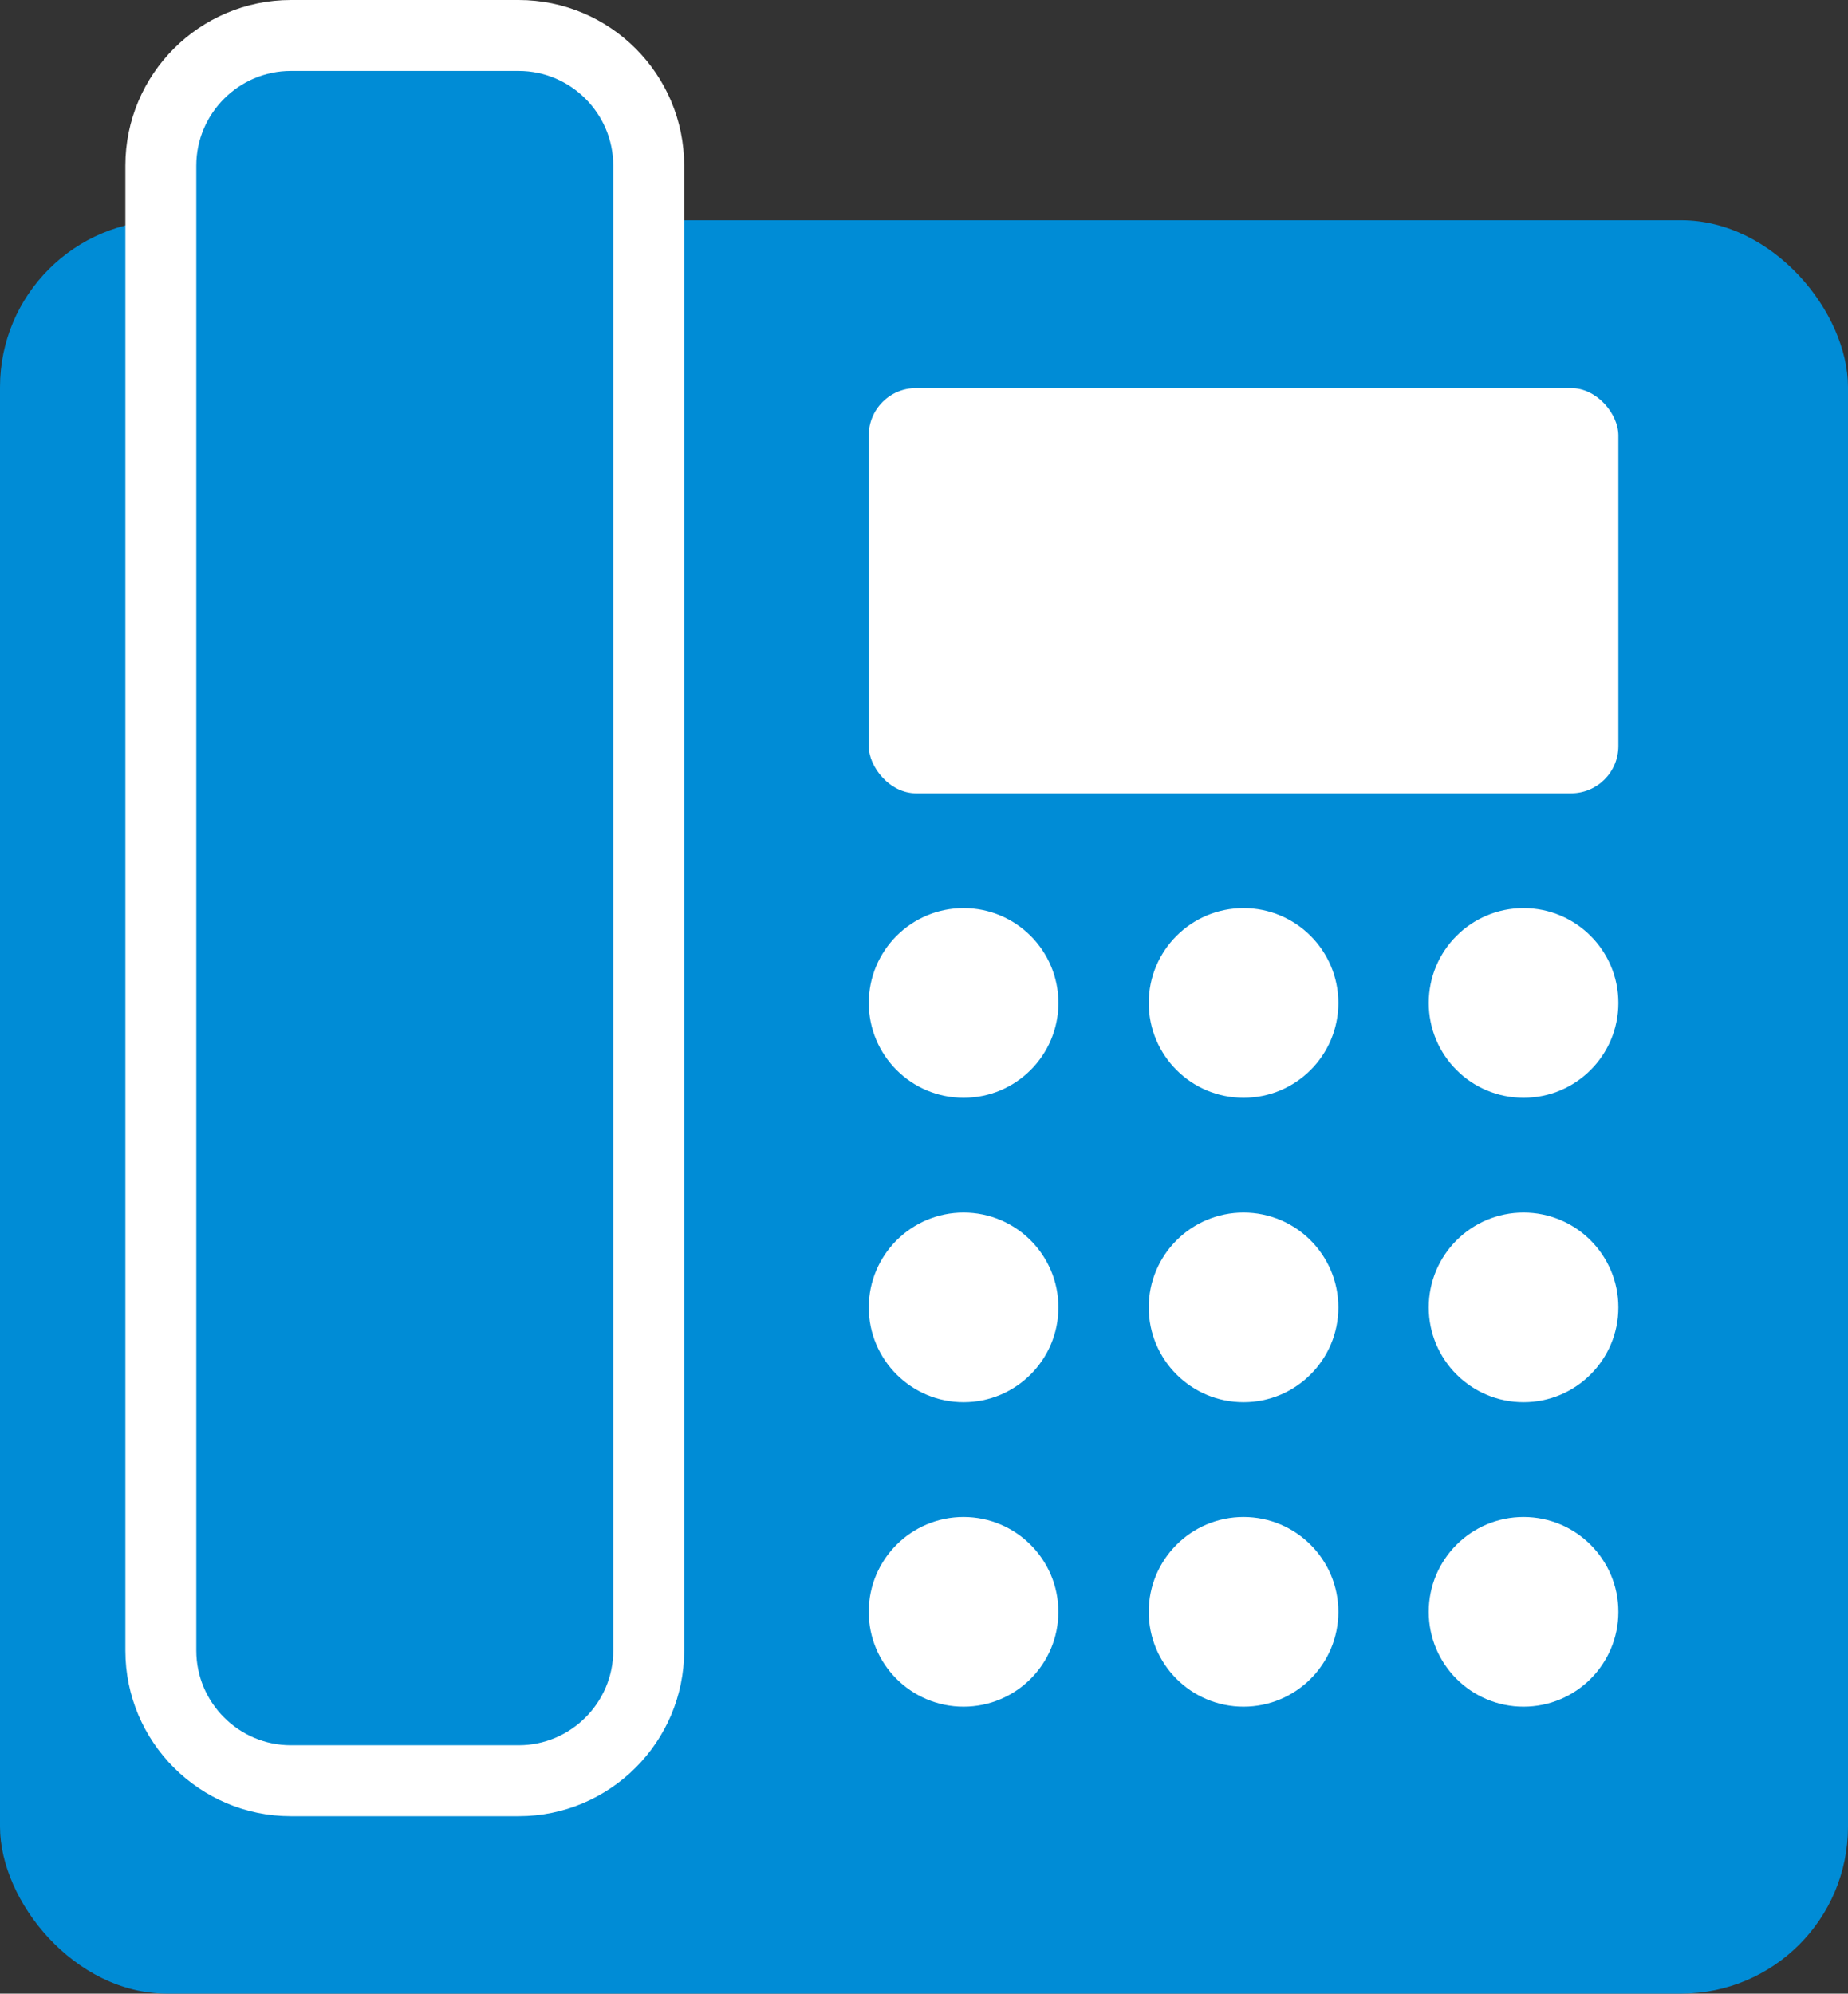 <?xml version="1.0" encoding="UTF-8"?><svg id="b" xmlns="http://www.w3.org/2000/svg" viewBox="0 0 41.613 44.884"><rect x="0" y="0" width="41.613" height="44.884" fill="#333333" stroke="none"/><defs><style>.d{fill:#008cd6;}.d,.e{stroke-width:0px;}.e{fill:#fff;}</style></defs><g id="c"><rect class="d" x="0" y="4.959" width="41.613" height="39.924" rx="3.757" ry="3.757"/><rect class="d" x="3.621" y=".798" width="10.986" height="39.292" rx="2.929" ry="2.929"/><path class="e" d="M11.679,1.597c1.171,0,2.13.958,2.13,2.13v33.435c0,1.171-.958,2.13-2.13,2.13h-5.129c-1.171,0-2.13-.958-2.13-2.13V3.727c0-1.171.959-2.13,2.13-2.13h5.129M11.679,0h-5.129c-2.055,0-3.727,1.672-3.727,3.727v33.435c0,2.055,1.672,3.727,3.727,3.727h5.129c2.055,0,3.727-1.672,3.727-3.727V3.727c0-2.055-1.672-3.727-3.727-3.727h0Z"/><rect class="e" x="19.562" y="8.737" width="16.88" height="9.124" rx="1.065" ry="1.065"/><path class="e" d="M23.833,22.58c0,1.179-.956,2.135-2.135,2.135s-2.135-.956-2.135-2.135.956-2.135,2.135-2.135,2.135.956,2.135,2.135Z"/><path class="e" d="M30.137,22.58c0,1.179-.956,2.135-2.135,2.135s-2.135-.956-2.135-2.135.956-2.135,2.135-2.135,2.135.956,2.135,2.135Z"/><path class="e" d="M36.442,22.58c0,1.179-.956,2.135-2.135,2.135s-2.135-.956-2.135-2.135.956-2.135,2.135-2.135,2.135.956,2.135,2.135Z"/><path class="e" d="M23.833,29.434c0,1.179-.956,2.135-2.135,2.135s-2.135-.956-2.135-2.135.956-2.135,2.135-2.135,2.135.956,2.135,2.135Z"/><path class="e" d="M30.137,29.434c0,1.179-.956,2.135-2.135,2.135s-2.135-.956-2.135-2.135.956-2.135,2.135-2.135,2.135.956,2.135,2.135Z"/><path class="e" d="M36.442,29.434c0,1.179-.956,2.135-2.135,2.135s-2.135-.956-2.135-2.135.956-2.135,2.135-2.135,2.135.956,2.135,2.135Z"/><circle class="e" cx="21.697" cy="36.288" r="2.135"/><circle class="e" cx="28.002" cy="36.288" r="2.135"/><path class="e" d="M36.442,36.288c0,1.179-.956,2.135-2.135,2.135s-2.135-.956-2.135-2.135.956-2.135,2.135-2.135,2.135.956,2.135,2.135Z"/></g></svg>